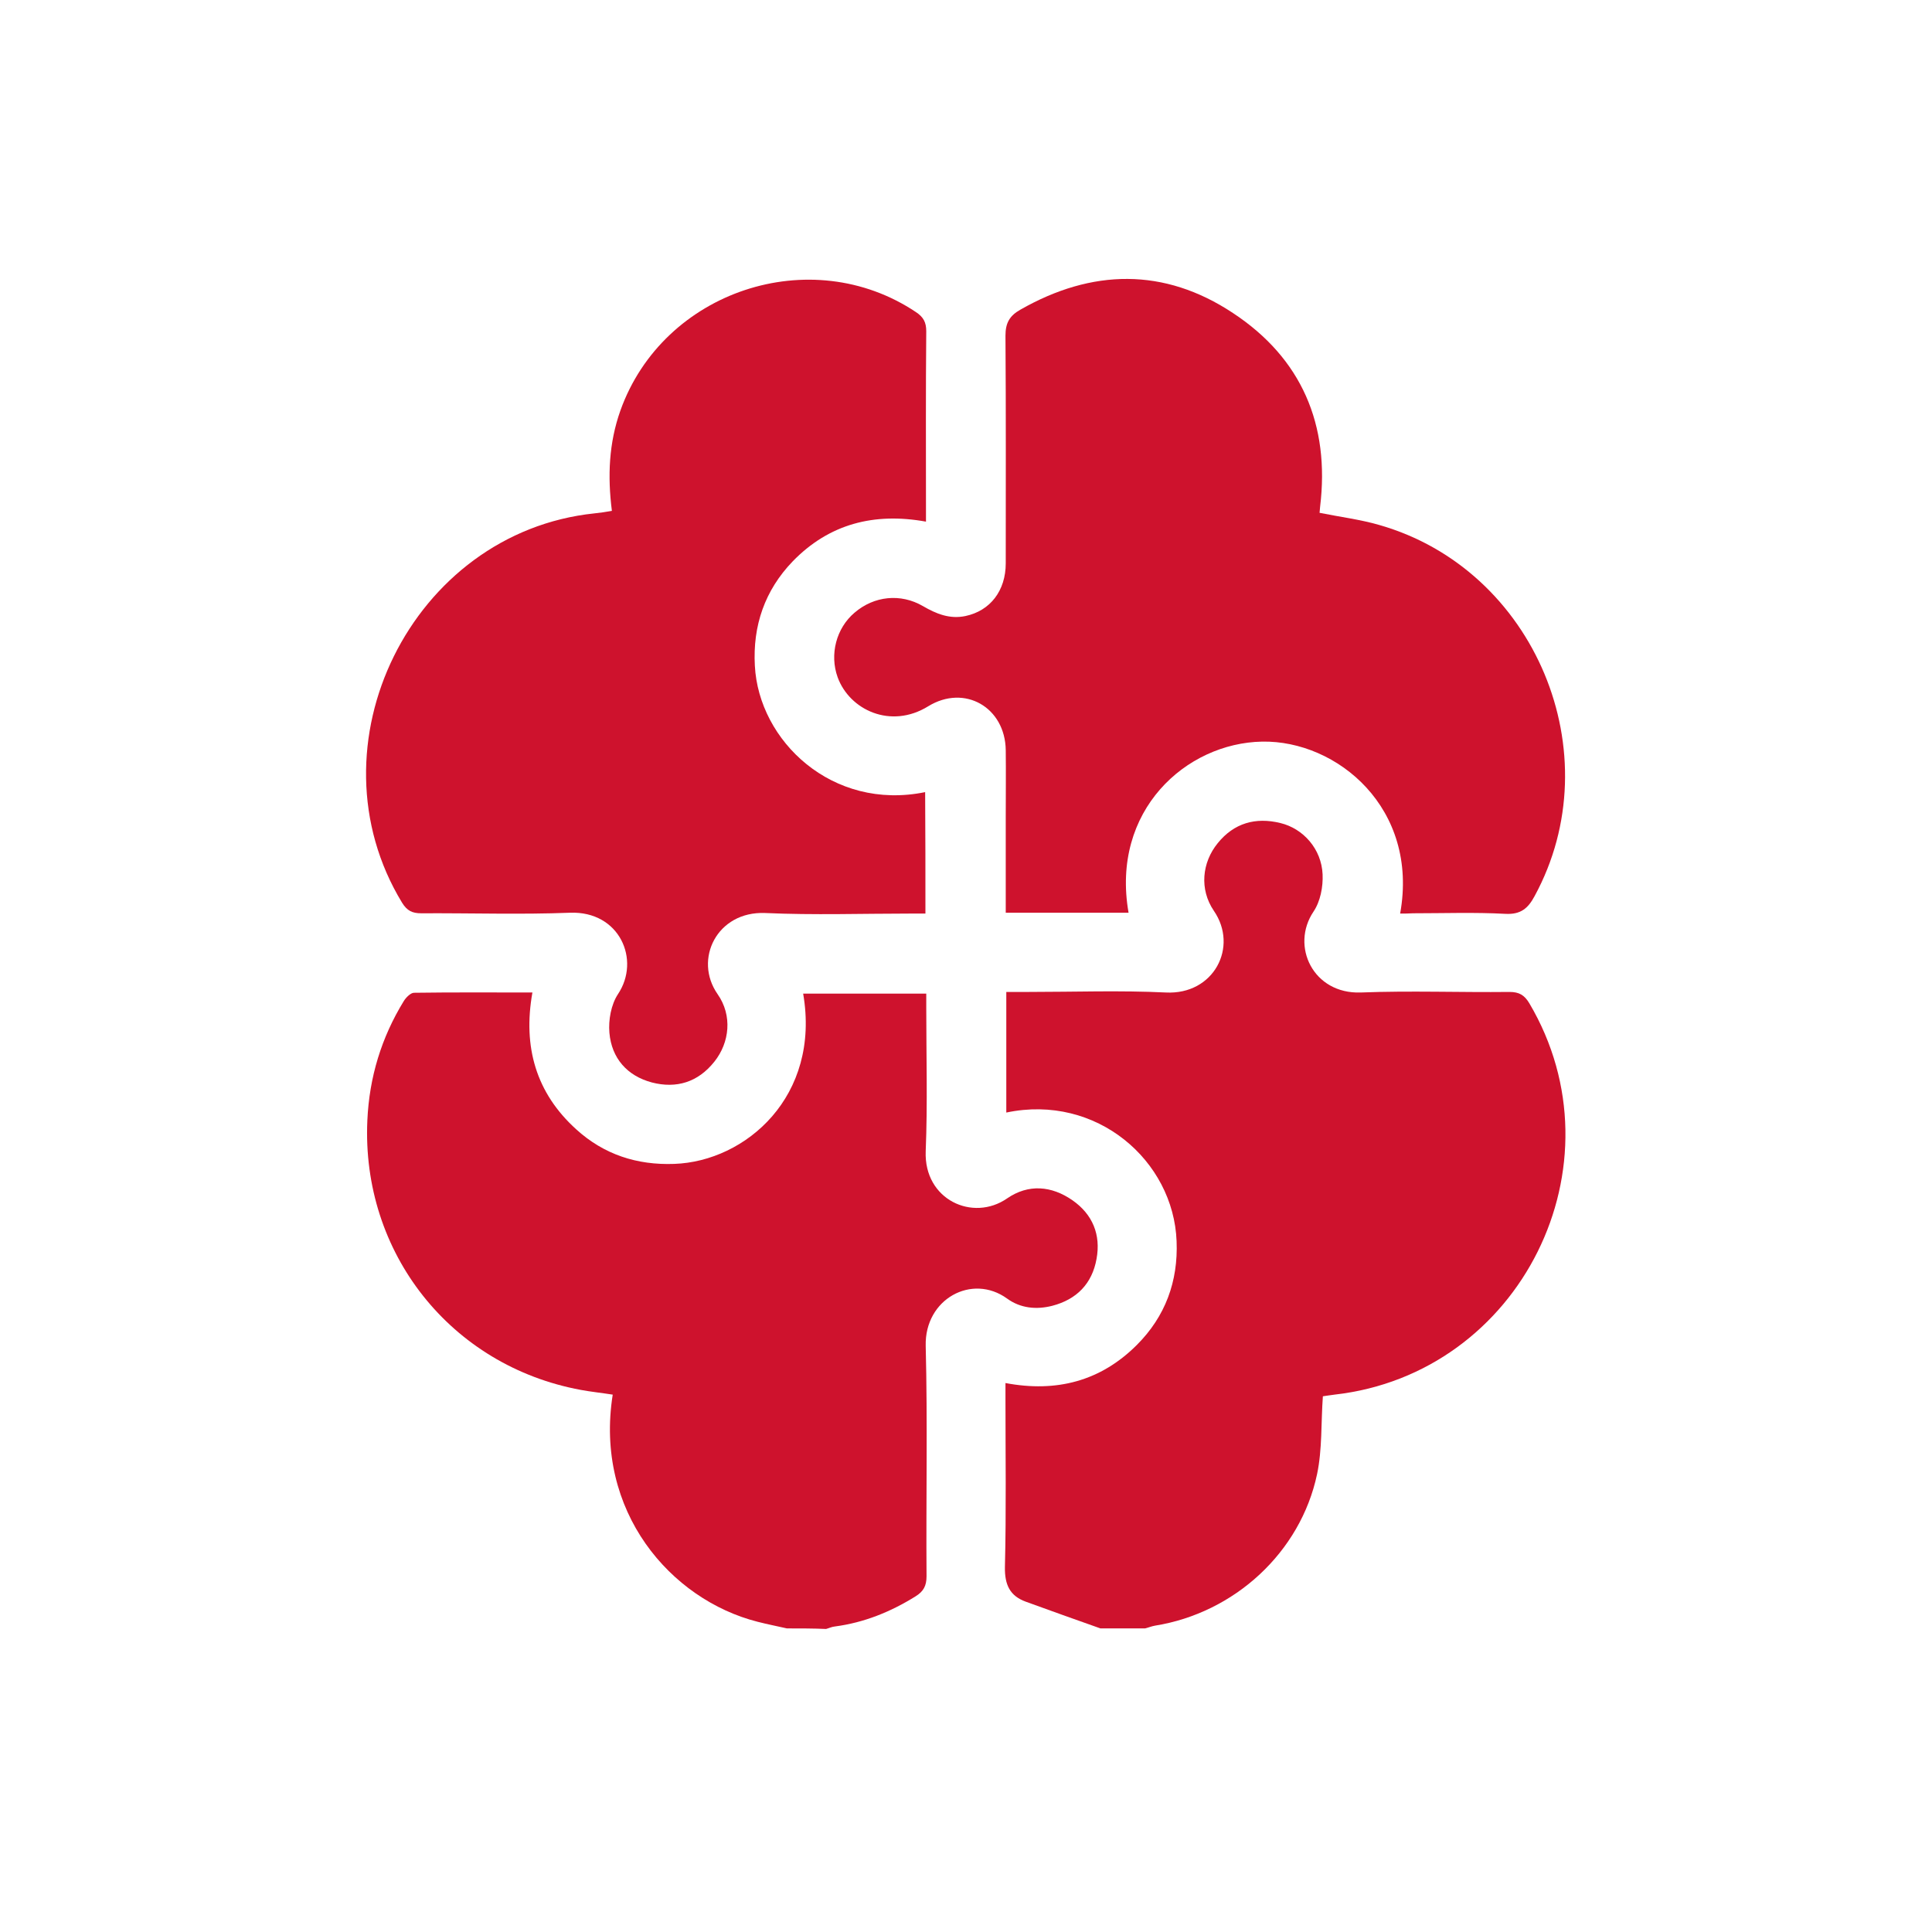 <svg xmlns="http://www.w3.org/2000/svg" xmlns:xlink="http://www.w3.org/1999/xlink" id="&#x421;&#x43B;&#x43E;&#x439;_1" x="0px" y="0px" viewBox="0 0 700 700" style="enable-background:new 0 0 700 700;" xml:space="preserve"> <style type="text/css"> .st0{fill:#CE122D;} </style> <path class="st0" d="M398.7,590c-9-3.2-18.1-6.4-27.1-9.7c-5.7-2.1-7.6-6.1-7.5-12.5c0.5-20.3,0.2-40.7,0.2-61.1c0-1.7,0-3.4,0-5.6 c18.5,3.5,34.5-0.7,47.6-13.8c10.3-10.3,15-23,14.4-37.6c-1.1-29.1-28.9-53.5-61.7-46.6c0-14.4,0-28.8,0-43.7c2.8,0,5.5,0,8.2,0 c16.5,0,33.1-0.6,49.6,0.2c17.4,0.9,26.4-16.5,17.4-29.6c-5.3-7.8-4.3-17.5,1.4-24.5c5.9-7.3,13.7-9.5,22.7-7.3 c8.3,2,14.9,9.4,15.3,18.6c0.2,4.5-0.8,9.8-3.3,13.5c-8.4,12.5-0.1,29.9,17.1,29.3c18-0.7,35.9,0,53.9-0.2c3.5,0,5.4,1.1,7.2,4.1 c34.6,58.5-3,134.2-70.6,141.8c-1.7,0.2-3.4,0.5-4.2,0.6c-0.7,9.7-0.2,19.2-2.1,28.2c-6,28.4-30,50.3-58.7,54.9 c-1.2,0.2-2.4,0.7-3.6,1C409.5,590,404.1,590,398.7,590z"></path> <path class="st0" d="M285.1,590c-3.5-0.8-7.1-1.5-10.6-2.4c-31.5-8-59.2-40-52.5-82.3c-3.8-0.6-7.7-1-11.5-1.7 c-47.2-8.7-79.6-49.7-77.4-97.7c0.7-15.6,5.1-30,13.2-43.2c0.8-1.3,2.5-3,3.7-3c14.1-0.2,28.2-0.1,42.9-0.1 c-3.5,19.7,1.3,36.4,15.9,49.6c10,9.1,22,13,35.5,12.5c25.9-0.9,53.1-24.5,46.7-61.7c14.7,0,29.4,0,44.6,0c0,1.8,0,3.5,0,5.1 c0,17.3,0.5,34.7-0.2,52c-0.7,17.6,17.1,25.7,29.5,17.1c7.7-5.3,16.1-4.6,23.7,0.7c7.3,5.1,10.3,12.5,8.7,21.2 c-1.6,9-7.2,14.7-16,17c-5.8,1.5-11.6,0.9-16.4-2.6c-12.7-9.2-29.9,0.1-29.5,17.1c0.7,27.8,0.1,55.6,0.3,83.5c0,3.5-1.1,5.5-4,7.3 c-9,5.6-18.6,9.5-29.2,10.9c-1.1,0.1-2.1,0.6-3.2,0.9C294.7,590,289.9,590,285.1,590z"></path> <path class="st0" d="M335.3,331c-1.7,0-3.4,0-5.1,0c-17.7,0-35.3,0.6-53-0.2c-17.4-0.7-26,16.8-17.2,29.4c5.4,7.7,4.4,17.5-1.2,24.5 c-5.9,7.4-13.7,9.8-22.6,7.5c-9-2.4-14.6-8.8-15.4-18c-0.4-4.6,0.6-10.2,3.1-14c8.3-12.4,0.6-30.2-17.4-29.5 c-17.9,0.7-35.9,0.1-53.9,0.2c-3.2,0-5.1-0.9-6.9-3.8c-34.7-57,3.5-134.2,69.7-141.1c2-0.2,4-0.5,6.3-0.9 c-1.6-12.6-1.1-24.6,3.1-36.4c15.5-43.3,69-61.1,107.1-35.6c2.7,1.8,3.7,3.7,3.7,6.9c-0.2,21.5-0.1,42.9-0.1,64.4c0,1.4,0,2.8,0,4.6 c-18.8-3.4-35.1,0.8-48.3,14.4c-10.1,10.5-14.5,23.3-13.7,37.8c1.4,27.2,28,52.7,61.7,45.8C335.3,301.7,335.3,316.1,335.3,331z"></path> <path class="st0" d="M507.3,331c6.9-38.2-22.9-62.8-50-62.3c-27.5,0.5-54.9,24.9-48.4,62c-14.7,0-29.4,0-44.5,0 c0-11.7,0-23.1,0-34.6c0-8.1,0.1-16.2,0-24.3c-0.2-15.5-14.9-24-28.1-15.9c-13.6,8.4-28.5,1.3-32.8-10.5c-3-8.3-0.5-17.8,6.1-23.4 c7.1-6.1,16.7-7.1,24.8-2.4c4.8,2.8,9.7,4.8,15.4,3.6c9-1.9,14.6-9.2,14.6-19.1c0-27.5,0.1-55-0.1-82.5c0-4.6,1.5-7.2,5.4-9.4 c25.9-14.8,52.1-15.3,77,1.2c24.9,16.4,35.2,40.5,31.6,70.2c-0.1,0.8-0.1,1.5-0.2,2.2c7.4,1.5,14.7,2.4,21.6,4.4 c56.5,16.1,84.4,82.9,56.3,134.5c-2.4,4.5-5.1,6.7-10.6,6.4c-11.1-0.6-22.3-0.2-33.4-0.2C510.4,331,508.9,331,507.3,331z"></path> </svg>